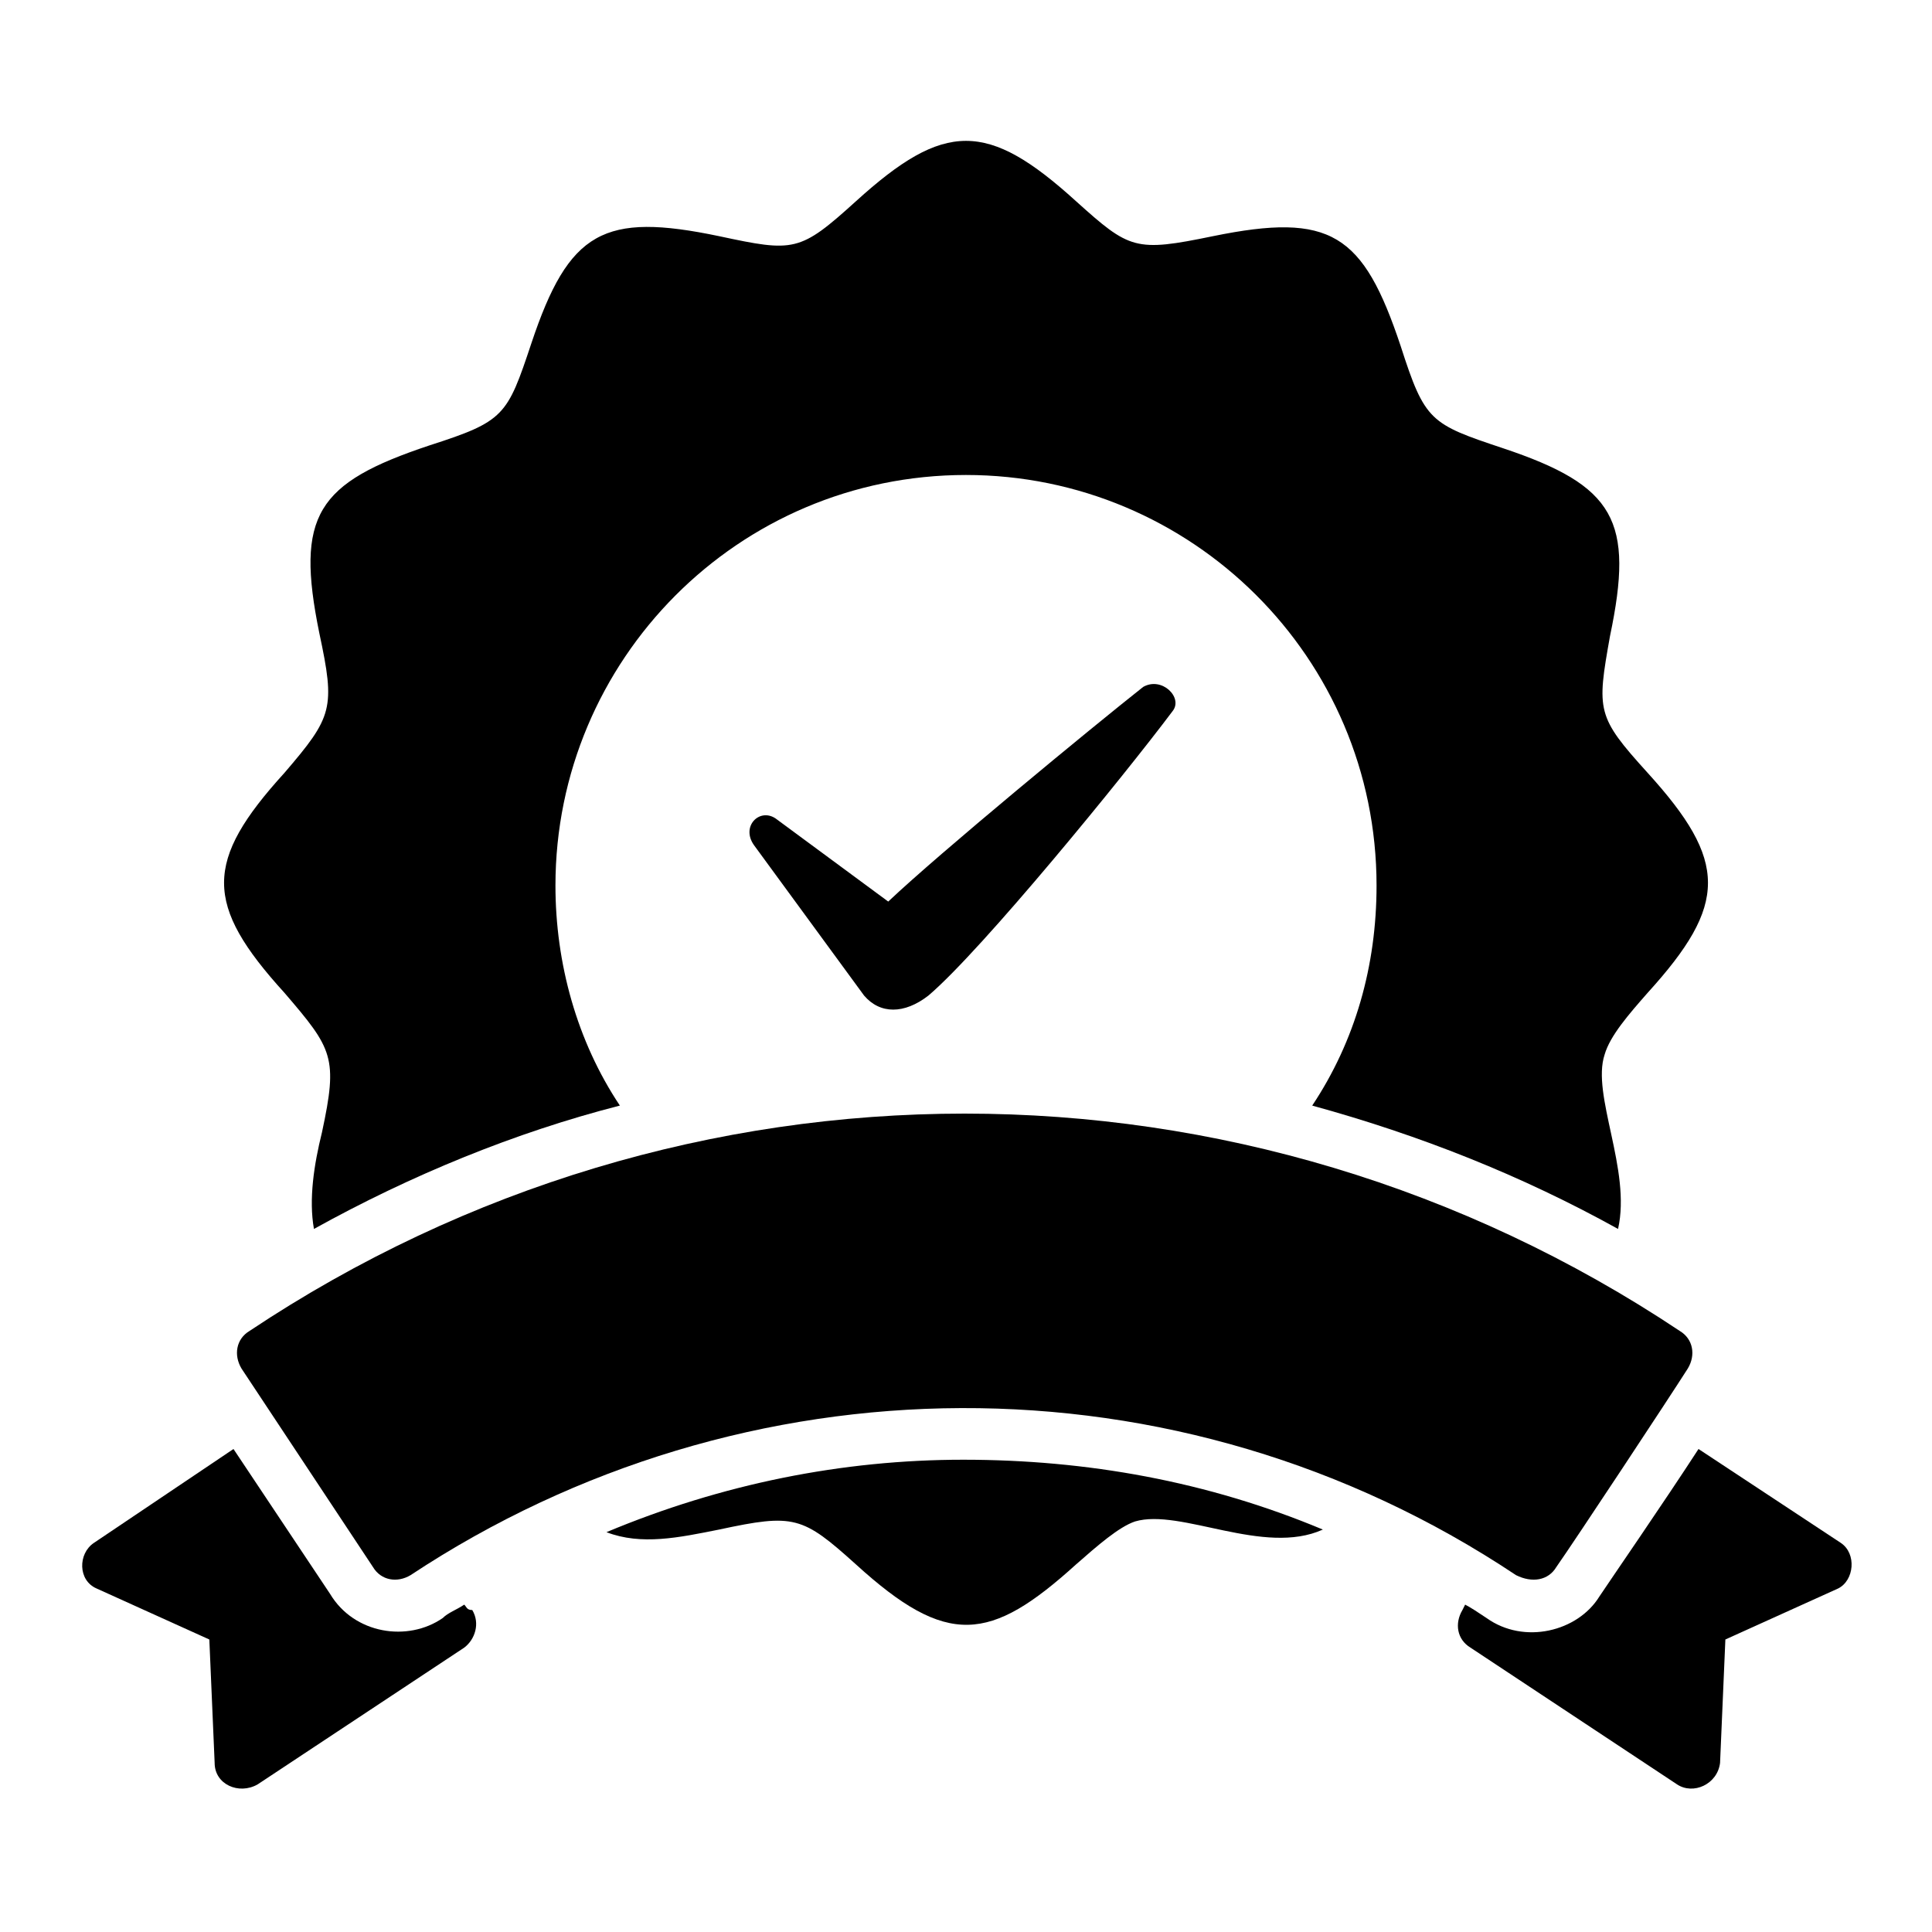 <svg width="20" height="20" viewBox="0 0 20 20" fill="none" xmlns="http://www.w3.org/2000/svg">
<path d="M6.278 15.861C6.639 16 7.028 15.917 7.444 15.834C8.222 15.667 8.306 15.695 8.861 16.195C9.806 17.056 10.25 17 11.139 16.195C11.361 16 11.583 15.806 11.75 15.75C12.222 15.611 13.083 16.111 13.694 15.834C12.5 15.334 11.25 15.111 9.972 15.111C8.722 15.111 7.472 15.361 6.278 15.861Z" fill="black"/>
<path d="M3.333 11.722C3.25 12.056 3.195 12.417 3.25 12.722C4.25 12.167 5.333 11.722 6.417 11.445C5.972 10.778 5.75 9.972 5.75 9.167C5.75 6.833 7.639 4.917 10 4.917C12.334 4.917 14.25 6.806 14.25 9.167C14.25 10 14.028 10.778 13.584 11.445C14.695 11.75 15.75 12.167 16.75 12.722C16.889 12.111 16.472 11.334 16.611 10.917C16.667 10.722 16.861 10.5 17.056 10.278C17.889 9.361 17.889 8.917 17.056 8C16.528 7.417 16.528 7.361 16.667 6.583C16.917 5.389 16.722 5.028 15.556 4.639C14.806 4.389 14.75 4.361 14.5 3.583C14.111 2.417 13.778 2.195 12.556 2.445C11.75 2.611 11.695 2.583 11.139 2.083C10.222 1.25 9.778 1.25 8.861 2.083C8.278 2.611 8.222 2.611 7.445 2.445C6.25 2.195 5.889 2.389 5.5 3.556C5.25 4.306 5.222 4.361 4.445 4.611C3.278 5 3.056 5.333 3.306 6.556C3.472 7.333 3.445 7.417 2.945 8C2.111 8.917 2.111 9.361 2.945 10.278C3.445 10.861 3.5 10.945 3.333 11.722Z" fill="black"/>
<path d="M19.056 15.972L17.583 15C17.222 15.556 16.667 16.361 16.556 16.528C16.333 16.889 15.778 17.028 15.389 16.75C15.306 16.694 15.222 16.639 15.167 16.611L15.139 16.667C15.056 16.806 15.083 16.972 15.222 17.056L17.361 18.472C17.528 18.583 17.778 18.472 17.806 18.25L17.861 16.972L19.028 16.444C19.195 16.361 19.222 16.083 19.056 15.972Z" fill="black"/>
<path d="M4.806 16.611C4.722 16.667 4.639 16.694 4.583 16.75C4.222 17 3.667 16.917 3.417 16.5L2.417 15L0.972 15.972C0.806 16.083 0.806 16.361 1 16.444L2.167 16.972L2.222 18.25C2.222 18.472 2.472 18.583 2.667 18.472L4.806 17.056C4.917 16.972 4.972 16.806 4.889 16.667C4.833 16.667 4.833 16.639 4.806 16.611Z" fill="black"/>
<path d="M16.111 16.222C16.306 15.944 17.278 14.472 17.472 14.167C17.556 14.028 17.528 13.861 17.389 13.778C12.889 10.778 7.083 10.778 2.583 13.778C2.444 13.861 2.417 14.028 2.5 14.167L3.861 16.222C3.944 16.361 4.111 16.389 4.25 16.306C7.694 14.028 12.194 13.972 15.694 16.306C15.861 16.389 16.028 16.361 16.111 16.222Z" fill="black"/>
<path d="M11.834 7.111C11.306 7.528 9.722 8.833 9.195 9.333L8.028 8.472C7.861 8.361 7.667 8.556 7.806 8.75L8.945 10.306C9.111 10.5 9.361 10.5 9.611 10.306C10.167 9.833 11.639 8.028 12.139 7.361C12.25 7.222 12.028 7 11.834 7.111Z" fill="black"/>
</svg>
